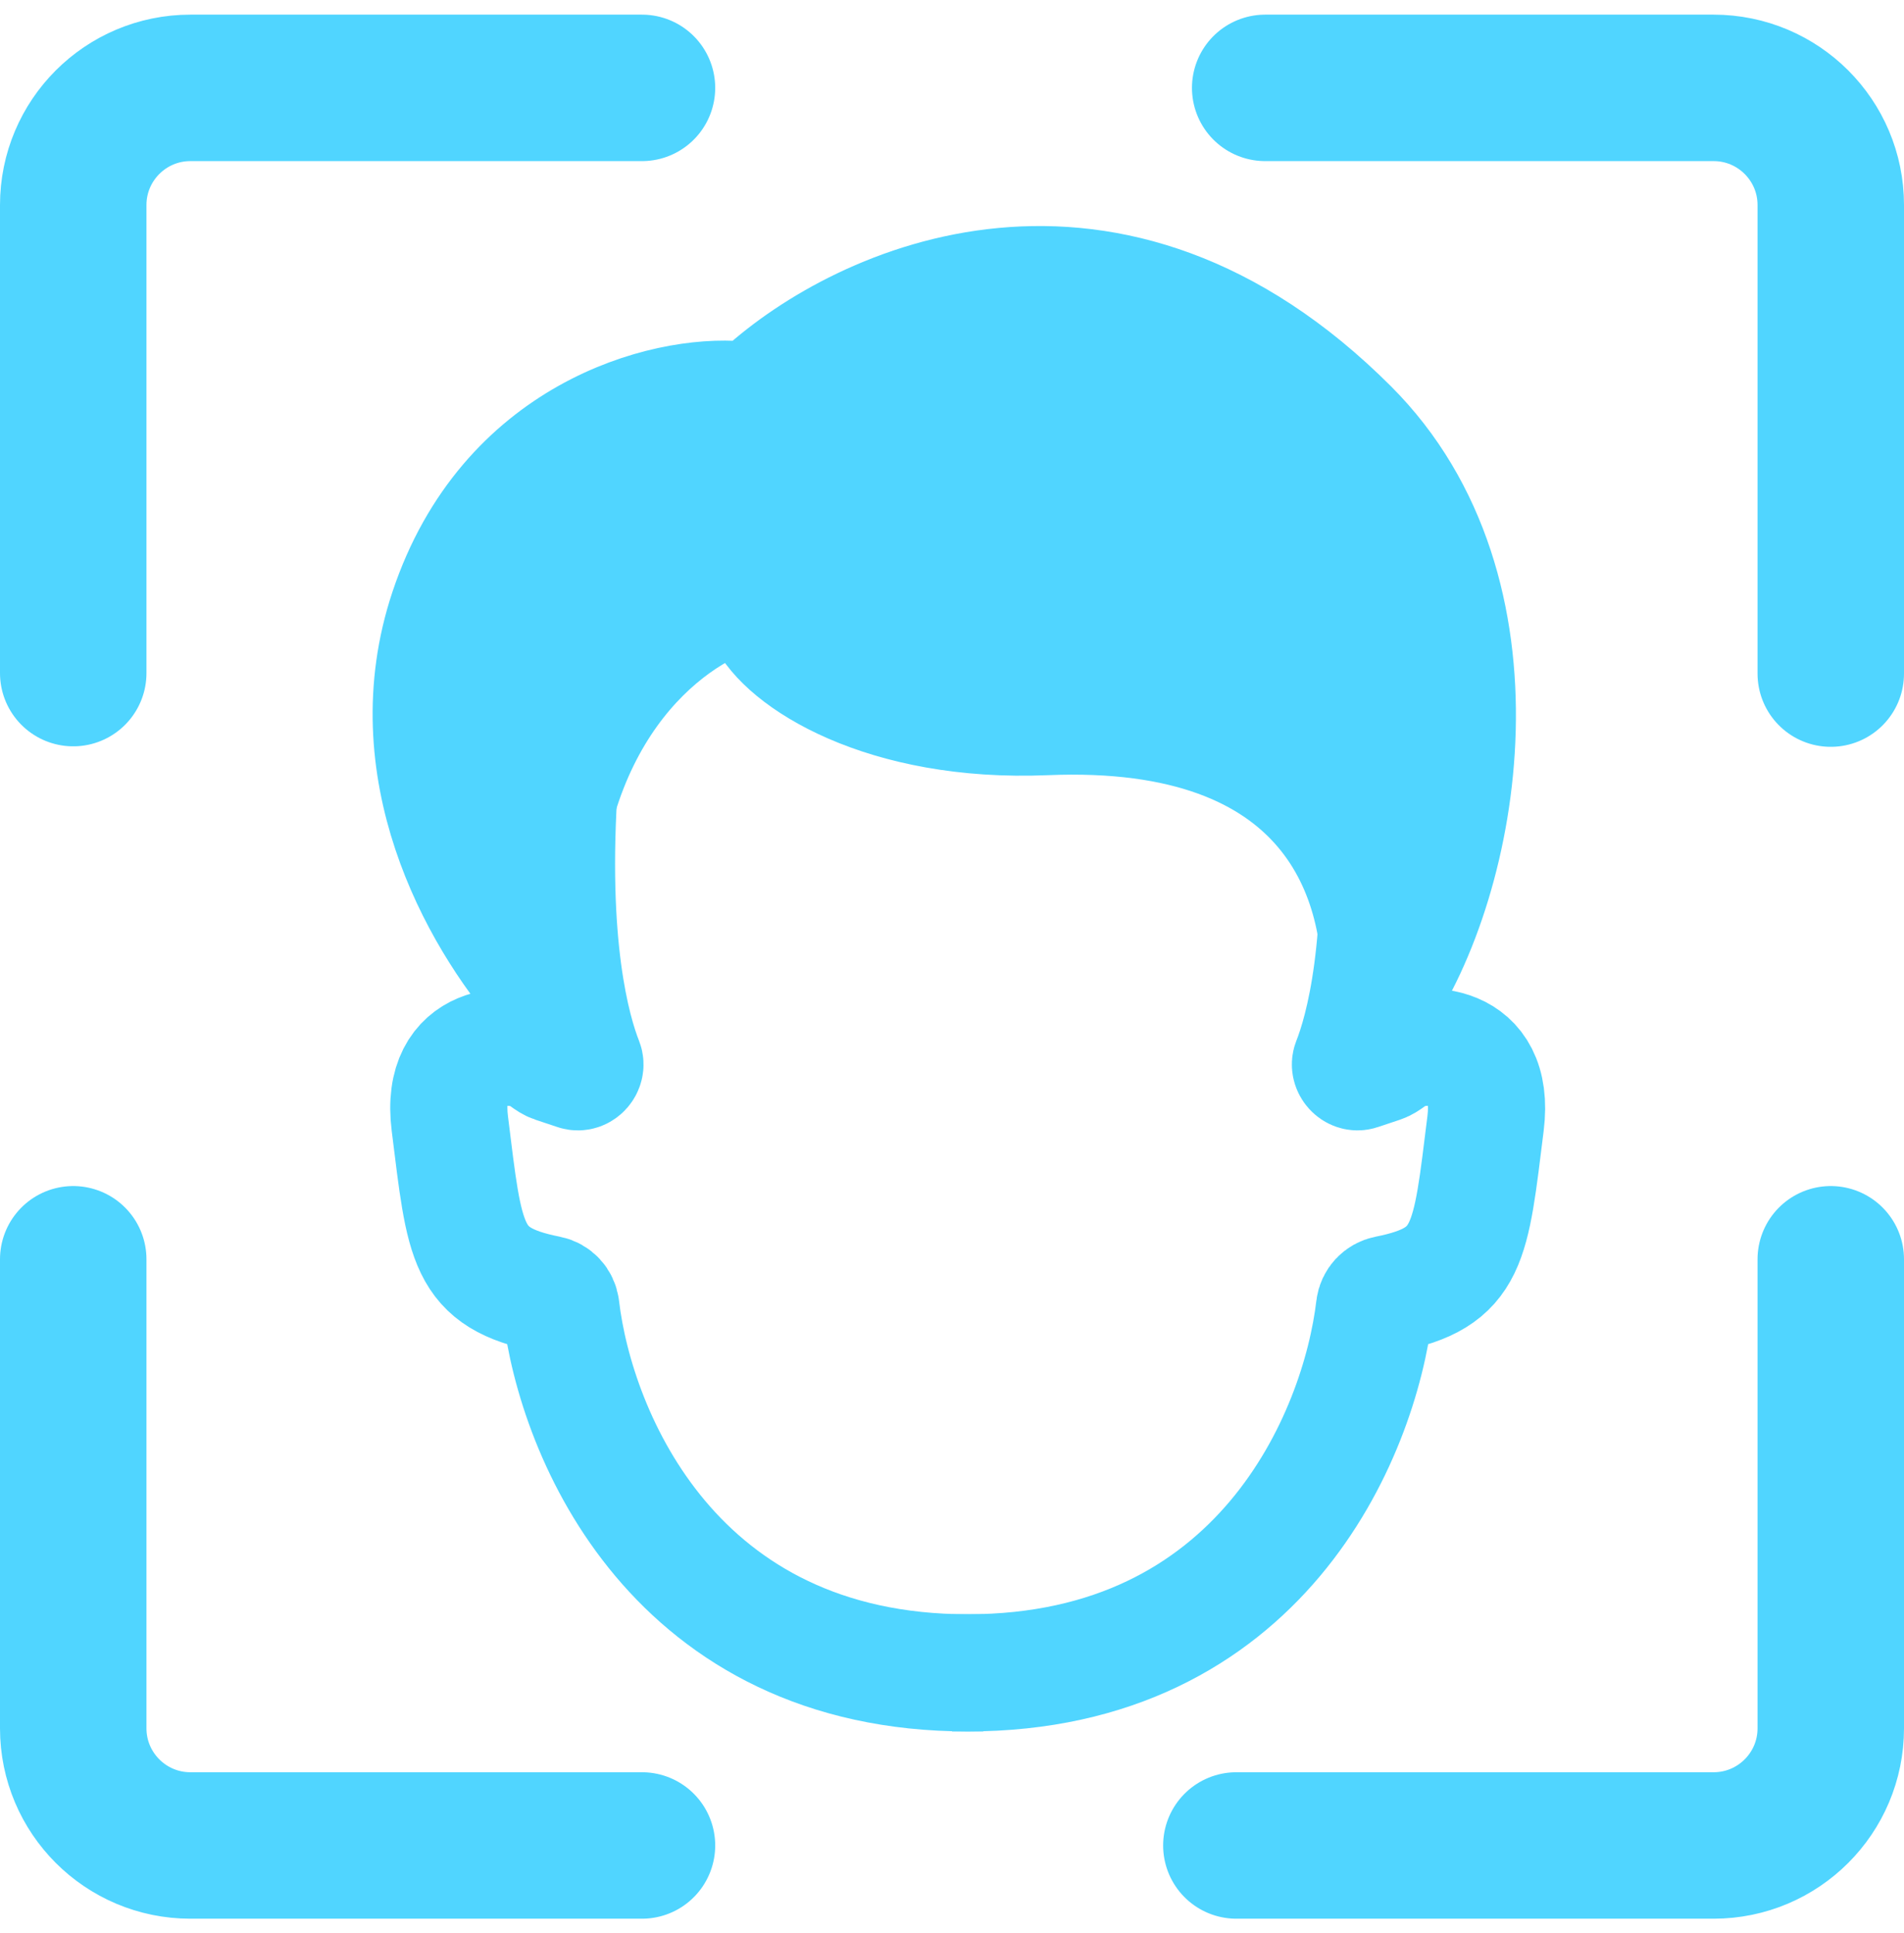<svg width="65" height="66" viewBox="0 0 65 66" fill="none" xmlns="http://www.w3.org/2000/svg">
<path d="M33.571 57.107H33.035C23.05 57.107 19.662 49.029 19.146 44.636C19.119 44.409 18.947 44.224 18.723 44.18C15.892 43.62 15.87 42.465 15.357 38.357C14.996 35.465 17.53 35.546 18.333 35.964C18.524 36.063 18.709 36.26 18.913 36.328L19.666 36.579C19.842 36.638 20.022 36.434 19.954 36.261C19.532 35.193 18.7 32.277 19.107 26.571" stroke="#50D5FF" stroke-width="4"/>
<path d="M32.5 57.107H33.036C43.021 57.107 46.409 49.029 46.925 44.636C46.952 44.409 47.124 44.224 47.349 44.18C50.179 43.62 50.201 42.465 50.714 38.357C51.076 35.465 48.541 35.546 47.738 35.964C47.547 36.063 47.362 36.26 47.158 36.328L46.406 36.579C46.23 36.638 46.049 36.434 46.117 36.261C46.539 35.193 47.372 32.277 46.964 26.571" stroke="#50D5FF" stroke-width="4"/>
<path d="M21.916 3H6.5C4.291 3 2.5 4.791 2.5 7V22.978M2.5 42.989V59C2.5 61.209 4.291 63 6.5 63H21.916M42.208 63H58.5C60.709 63 62.5 61.209 62.5 59V42.989M62.5 22.995V7C62.5 4.791 60.709 3 58.5 3H43.192" stroke="#50D5FF" stroke-width="5" stroke-linecap="round"/>
<path d="M46.428 14.25C37.999 5.82 29.223 9.826 25.708 13.018C25.596 13.12 25.449 13.166 25.299 13.152C22.524 12.907 16.903 14.433 14.821 20.678C12.951 26.29 15.842 31.493 18.151 34.15C18.458 34.503 19 34.233 18.965 33.767C18.349 25.592 22.304 21.93 24.921 20.884C25.226 20.763 25.554 21.007 25.694 21.304C26.469 22.943 30.053 25.2 35.714 24.964C45.1 24.573 46.812 30.212 46.612 34.137C46.587 34.623 47.149 34.891 47.426 34.492C50.461 30.113 52.242 20.064 46.428 14.25Z" fill="#50D5FF" stroke="#50D5FF" stroke-width="3"/>
</svg>

